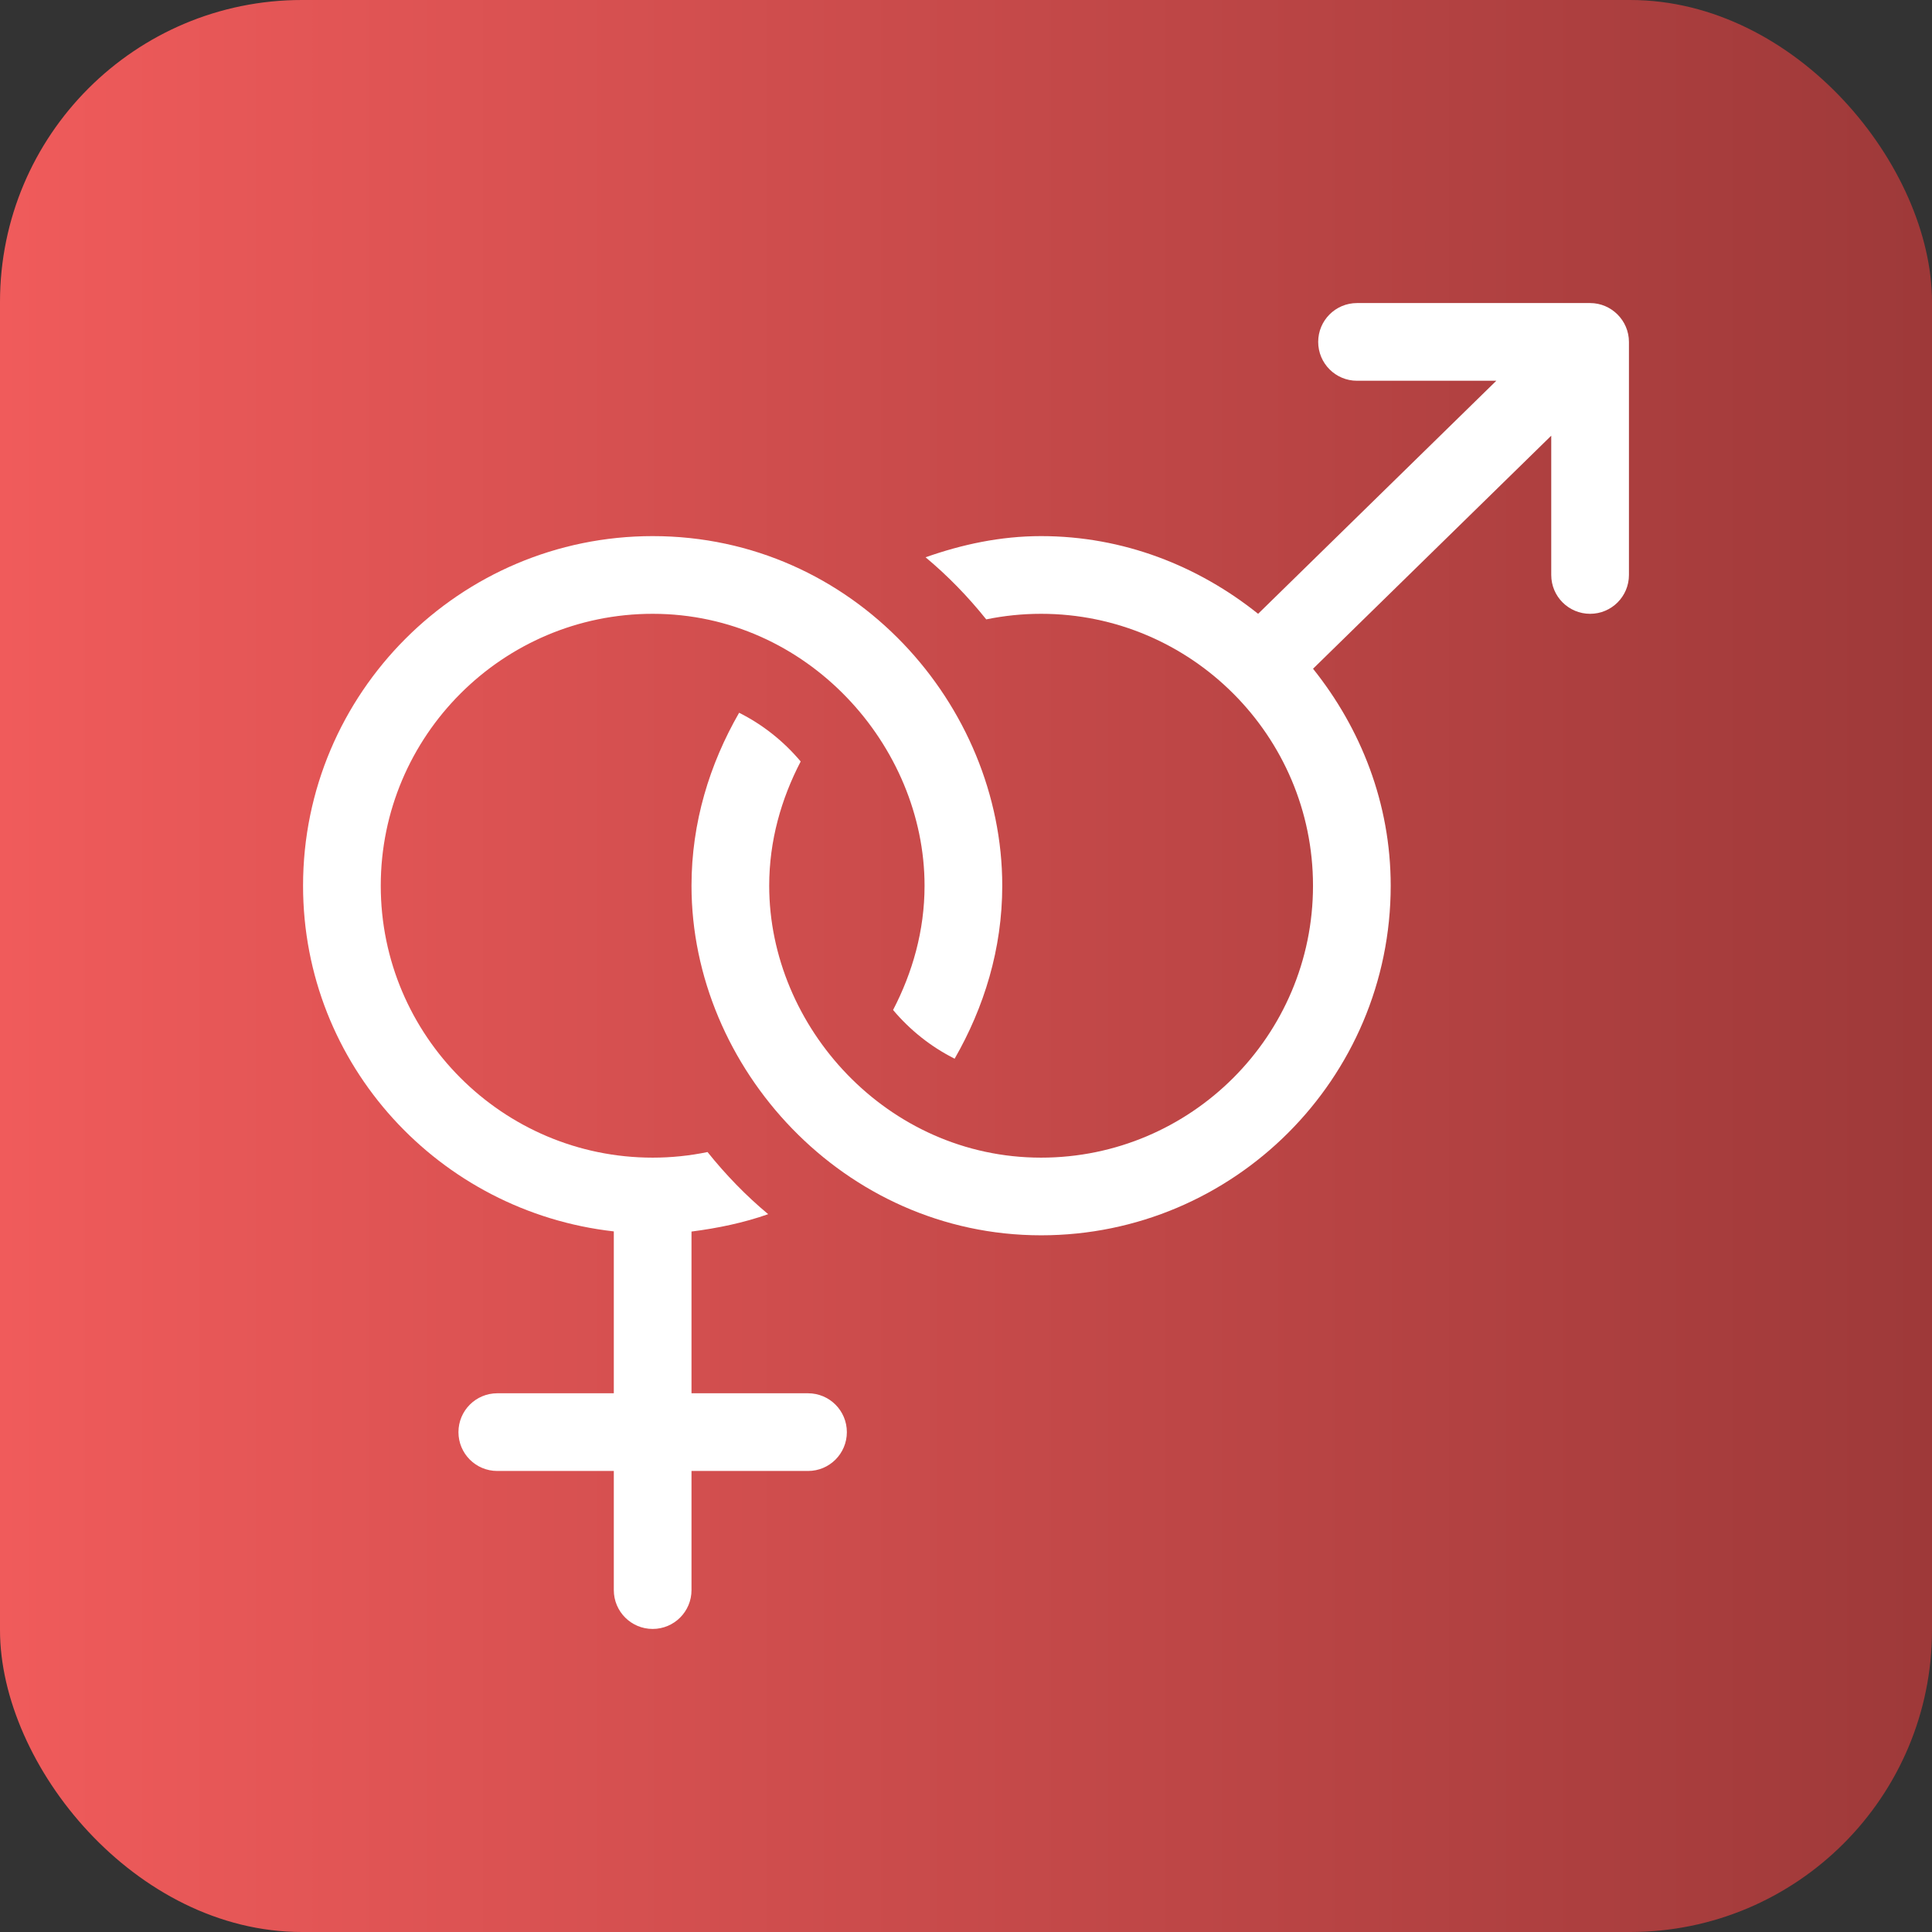 <svg xmlns="http://www.w3.org/2000/svg" width="51" height="51" viewBox="0 0 51 51" fill="none"><rect x="0" y="0" width="51" height="51" fill="#333333" stroke="none"/><rect width="51" height="51" rx="7.969" fill="url(#paint0_linear_4011_181)"></rect><g clip-path="url(#clip0_4011_181)"><path d="M16.203 32.506V36.779H13.127C12.56 36.779 12.102 37.238 12.102 37.805C12.102 38.371 12.56 38.83 13.127 38.83H16.203V41.975C16.203 42.541 16.662 43 17.229 43C17.795 43 18.254 42.541 18.254 41.975V38.83H21.33C21.897 38.83 22.355 38.371 22.355 37.805C22.355 37.238 21.897 36.779 21.33 36.779H18.254V32.51C18.951 32.42 19.633 32.279 20.278 32.051C19.69 31.561 19.156 31.009 18.677 30.411C18.209 30.508 17.725 30.559 17.229 30.559C13.271 30.559 10.051 27.338 10.051 23.381C10.051 19.424 13.271 16.203 17.229 16.203C21.318 16.203 24.406 19.692 24.406 23.381C24.406 24.569 24.088 25.673 23.575 26.661C24.024 27.194 24.572 27.631 25.2 27.947C25.977 26.595 26.457 25.05 26.457 23.381C26.457 18.625 22.546 14.152 17.229 14.152C12.14 14.152 8 18.292 8 23.381C8 28.119 11.601 31.988 16.203 32.506Z" fill="white"></path><path d="M41.975 8H35.822C35.255 8 34.797 8.459 34.797 9.025C34.797 9.592 35.255 10.051 35.822 10.051H39.499L33.211 16.203C31.632 14.94 29.657 14.152 27.482 14.152C26.408 14.152 25.392 14.372 24.433 14.711C25.021 15.201 25.555 15.752 26.034 16.35C26.502 16.254 26.986 16.203 27.482 16.203C31.44 16.203 34.66 19.424 34.66 23.381C34.66 27.338 31.44 30.559 27.482 30.559C23.42 30.559 20.305 27.108 20.305 23.381C20.305 22.193 20.622 21.089 21.136 20.101C20.687 19.568 20.139 19.13 19.511 18.815C18.733 20.167 18.254 21.712 18.254 23.381C18.254 28.183 22.27 32.609 27.482 32.609C32.571 32.609 36.711 28.47 36.711 23.381C36.711 21.206 35.924 19.232 34.661 17.653L40.949 11.501V15.178C40.949 15.745 41.408 16.203 41.975 16.203C42.541 16.203 43 15.745 43 15.178V9.025C43 8.464 42.54 8 41.975 8Z" fill="white"></path></g><defs><linearGradient id="paint0_linear_4011_181" x1="0" y1="25.5" x2="51" y2="25.5" gradientUnits="userSpaceOnUse"><stop stop-color="#F05B5B"></stop><stop offset="1" stop-color="#9E3939"></stop></linearGradient><clipPath id="clip0_4011_181"><rect width="35" height="35" fill="white" transform="translate(8 8)"></rect></clipPath></defs></svg>